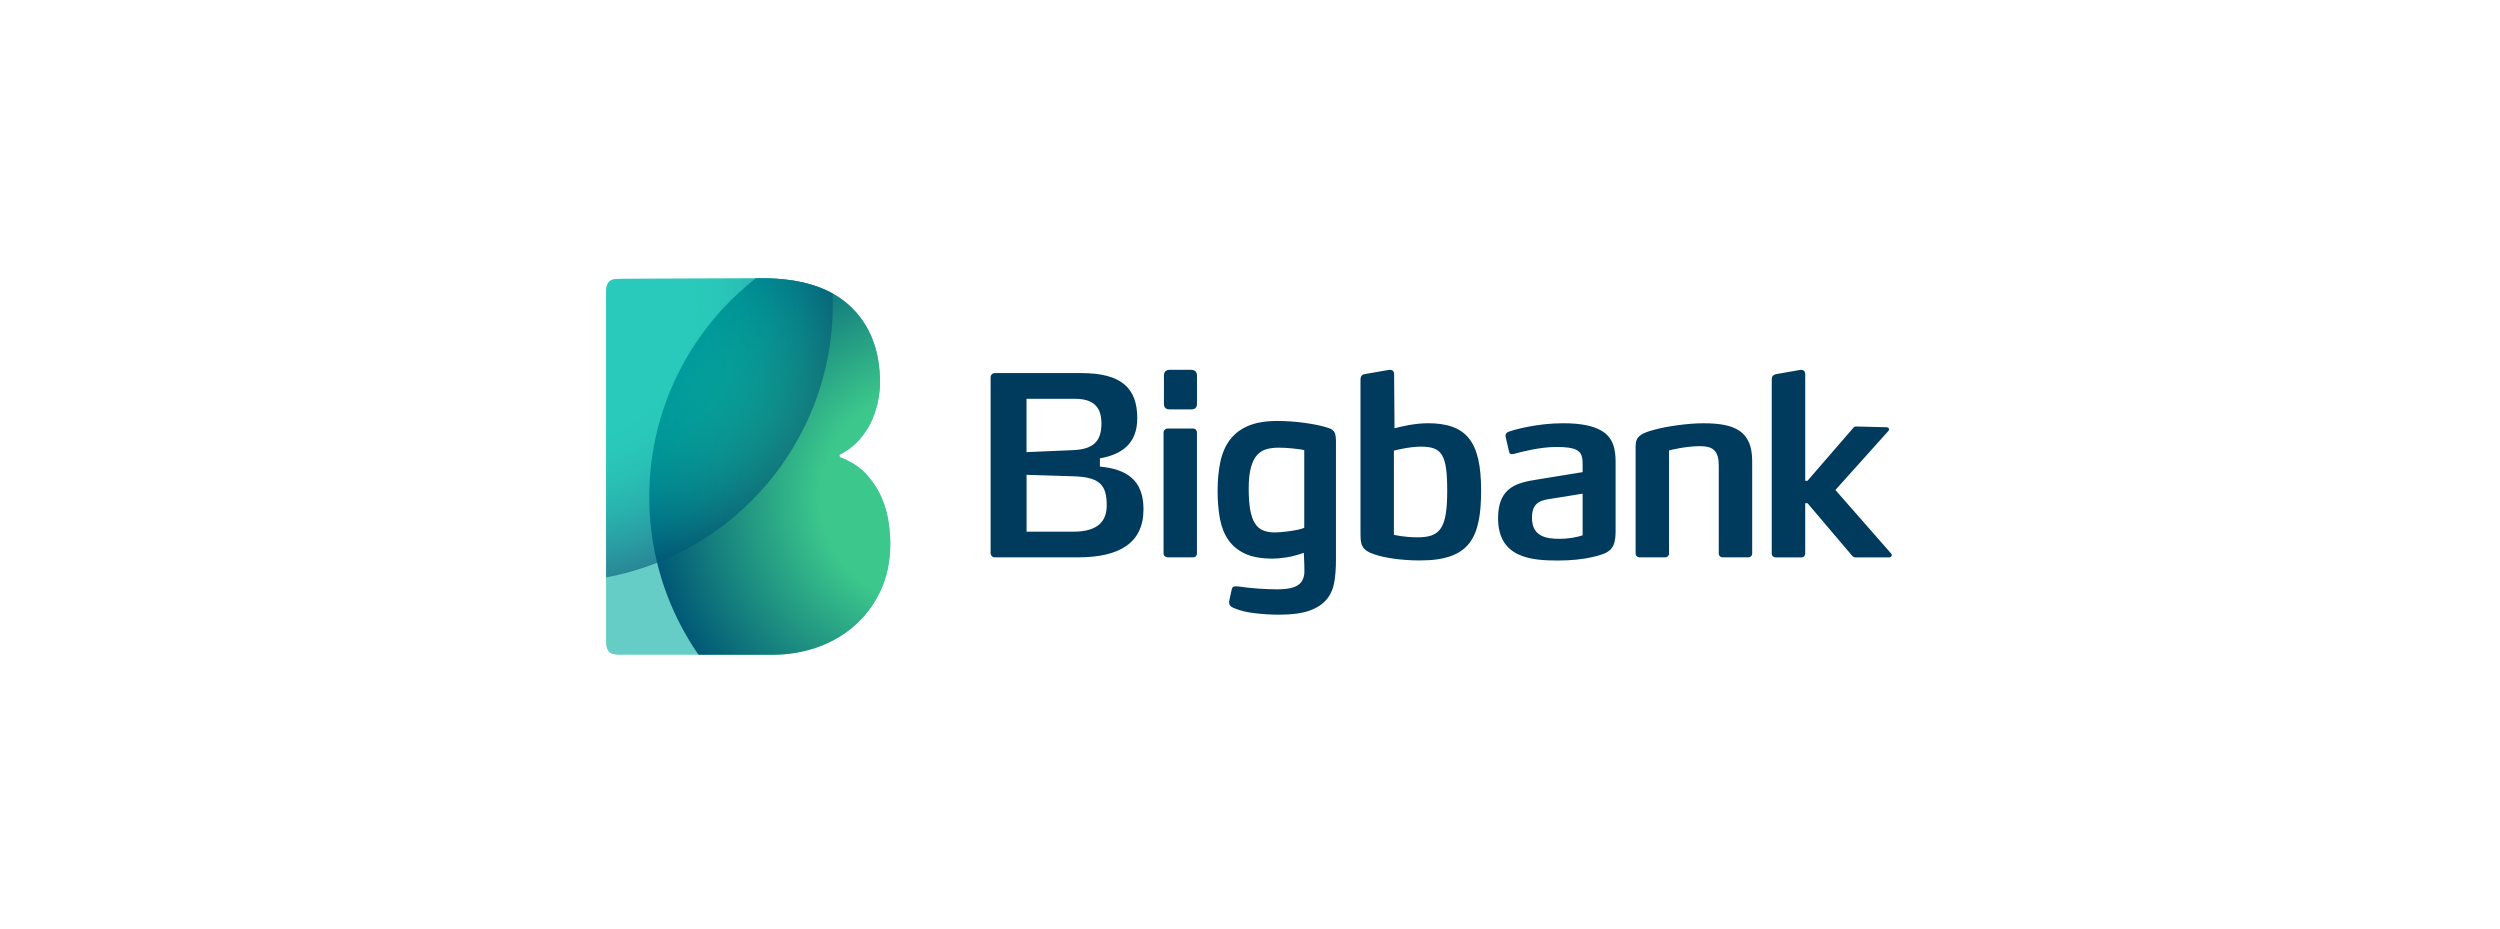 <?xml version="1.0" encoding="UTF-8" standalone="no"?>
<svg
   width="175"
   height="65"
   viewBox="0 0 175 65"
   version="1.1"
   id="svg3"
   sodipodi:docname="button-bigbank.svg"
   inkscape:version="1.3.2 (091e20e, 2023-11-25, custom)"
   xmlns:inkscape="http://www.inkscape.org/namespaces/inkscape"
   xmlns:sodipodi="http://sodipodi.sourceforge.net/DTD/sodipodi-0.dtd"
   xmlns:xlink="http://www.w3.org/1999/xlink"
   xmlns="http://www.w3.org/2000/svg"
   xmlns:svg="http://www.w3.org/2000/svg">
  <sodipodi:namedview
     id="namedview3"
     pagecolor="#ffffff"
     bordercolor="#000000"
     borderopacity="0.25"
     inkscape:showpageshadow="2"
     inkscape:pageopacity="0.0"
     inkscape:pagecheckerboard="0"
     inkscape:deskcolor="#d1d1d1"
     inkscape:zoom="3.6457143"
     inkscape:cx="83.934169"
     inkscape:cy="44.572884"
     inkscape:window-width="1920"
     inkscape:window-height="1009"
     inkscape:window-x="-8"
     inkscape:window-y="-8"
     inkscape:window-maximized="1"
     inkscape:current-layer="svg3" />
  <defs
     id="defs2">
    <filter
       id="Rectangle_581"
       x="-4.5"
       y="-3"
       width="184"
       height="74"
       filterUnits="userSpaceOnUse">
      <feOffset
         dy="1.5"
         input="SourceAlpha"
         id="feOffset1" />
      <feGaussianBlur
         stdDeviation="1.5"
         result="blur"
         id="feGaussianBlur1" />
      <feFlood
         flood-opacity="0.161"
         id="feFlood1" />
      <feComposite
         operator="in"
         in2="blur"
         id="feComposite1" />
      <feComposite
         in="SourceGraphic"
         id="feComposite2" />
    </filter>
    <clipPath
       id="clip-path">
      <rect
         id="Rectangle_586"
         data-name="Rectangle 586"
         width="87.45"
         height="50.32"
         fill="#fcd151" />
    </clipPath>
    <clipPath
       id="clip-Test_button_1">
      <rect
         width="175"
         height="65"
         id="rect2" />
    </clipPath>
    <radialGradient
       cx="307.883"
       cy="189.888"
       r="388.894"
       fx="307.883"
       fy="189.888"
       id="radialGradient2510"
       xlink:href="#linearGradient3431"
       gradientUnits="userSpaceOnUse"
       gradientTransform="matrix(0.107,0.115,-0.105,0.098,56.441,-41.184)" />
    <linearGradient
       id="linearGradient3431">
      <stop
         id="stop3433"
         style="stop-color:#7fd3f3;stop-opacity:1"
         offset="0" />
      <stop
         id="stop3435"
         style="stop-color:#017cc2;stop-opacity:1"
         offset="1" />
    </linearGradient>
    <radialGradient
       cx="307.883"
       cy="189.888"
       r="388.894"
       fx="307.883"
       fy="189.888"
       id="radialGradient2510-2"
       xlink:href="#linearGradient3431"
       gradientUnits="userSpaceOnUse"
       gradientTransform="matrix(0.097,0.104,-0.096,0.089,59.695,-33.83)" />
    <radialGradient
       cx="307.883"
       cy="189.888"
       r="388.894"
       fx="307.883"
       fy="189.888"
       id="radialGradient2510-2-9"
       xlink:href="#linearGradient3431"
       gradientUnits="userSpaceOnUse"
       gradientTransform="matrix(0.088,0.094,-0.086,0.08,62.031,-26.712)" />
    <radialGradient
       cx="307.883"
       cy="189.888"
       r="388.894"
       fx="307.883"
       fy="189.888"
       id="radialGradient2510-2-9-6"
       xlink:href="#linearGradient3431"
       gradientUnits="userSpaceOnUse"
       gradientTransform="matrix(0.084,0.09,-0.082,0.077,63.096,25.795)" />
    <radialGradient
       cx="307.883"
       cy="189.888"
       r="388.894"
       fx="307.883"
       fy="189.888"
       id="radialGradient2510-2-9-6-0"
       xlink:href="#linearGradient3431"
       gradientUnits="userSpaceOnUse"
       gradientTransform="matrix(0.08,0.086,-0.079,0.073,63.177,-22.116)" />
    <radialGradient
       id="SVGID_3_"
       cx="89.392"
       cy="61.663"
       r="73.296"
       gradientUnits="userSpaceOnUse">
      <stop
         offset=".381"
         stop-color="#3cc88c"
         id="stop1" />
      <stop
         offset="1"
         stop-color="#005876"
         id="stop2" />
    </radialGradient>
    <clipPath
       id="SVGID_2_">
      <path
         id="use1"
         d="m 79.76,73.9 c 0,4.69 -0.85,8.85 -2.54,12.49 -1.7,3.64 -3.99,6.73 -6.88,9.27 -2.89,2.54 -6.2,4.46 -9.94,5.76 -3.74,1.29 -7.65,1.94 -11.74,1.94 H 8.13 c -1.39,0 -2.32,-0.3 -2.77,-0.9 -0.45,-0.6 -0.67,-1.4 -0.67,-2.39 V 7.36 c 0,-1 0.22,-1.79 0.67,-2.39 0.45,-0.6 1.32,-0.9 2.62,-0.9 L 45.96,3.92 c 10.27,0 18.02,2.47 23.25,7.4 5.24,4.93 7.85,11.69 7.85,20.26 0,1.19 -0.15,2.64 -0.45,4.33 -0.3,1.7 -0.82,3.44 -1.57,5.24 -0.75,1.79 -1.85,3.54 -3.29,5.23 -1.45,1.7 -3.26,3.09 -5.46,4.19 l 0.15,0.6 c 2.89,1.1 5.21,2.59 6.95,4.48 1.74,1.9 3.09,3.94 4.04,6.13 0.95,2.19 1.57,4.36 1.87,6.51 0.31,2.15 0.46,4.02 0.46,5.61 z" />
    </clipPath>
    <radialGradient
       id="SVGID_4_"
       cx="-8.724"
       cy="10.866"
       r="73.296"
       gradientUnits="userSpaceOnUse">
      <stop
         offset=".473"
         stop-color="#00c8b4"
         id="stop3" />
      <stop
         offset=".568"
         stop-color="#00c4b2"
         id="stop4" />
      <stop
         offset=".669"
         stop-color="#00b7aa"
         id="stop5" />
      <stop
         offset=".773"
         stop-color="#00a19f"
         id="stop6" />
      <stop
         offset=".879"
         stop-color="#00838e"
         id="stop7" />
      <stop
         offset=".987"
         stop-color="#005d79"
         id="stop8" />
      <stop
         offset="1"
         stop-color="#005876"
         id="stop9" />
    </radialGradient>
    <clipPath
       id="clipPath2">
      <path
         id="use2"
         d="m 79.76,73.9 c 0,4.69 -0.85,8.85 -2.54,12.49 -1.7,3.64 -3.99,6.73 -6.88,9.27 -2.89,2.54 -6.2,4.46 -9.94,5.76 -3.74,1.29 -7.65,1.94 -11.74,1.94 H 8.13 c -1.39,0 -2.32,-0.3 -2.77,-0.9 -0.45,-0.6 -0.67,-1.4 -0.67,-2.39 V 7.36 c 0,-1 0.22,-1.79 0.67,-2.39 0.45,-0.6 1.32,-0.9 2.62,-0.9 L 45.96,3.92 c 10.27,0 18.02,2.47 23.25,7.4 5.24,4.93 7.85,11.69 7.85,20.26 0,1.19 -0.15,2.64 -0.45,4.33 -0.3,1.7 -0.82,3.44 -1.57,5.24 -0.75,1.79 -1.85,3.54 -3.29,5.23 -1.45,1.7 -3.26,3.09 -5.46,4.19 l 0.15,0.6 c 2.89,1.1 5.21,2.59 6.95,4.48 1.74,1.9 3.09,3.94 4.04,6.13 0.95,2.19 1.57,4.36 1.87,6.51 0.31,2.15 0.46,4.02 0.46,5.61 z" />
    </clipPath>
  </defs>
  <g
     id="Test_button_1"
     data-name="Test button – 1"
     clip-path="url(#clip-Test_button_1)"
     style="fill:#ffffff">
    <rect
       width="175"
       height="65"
       fill="#fff"
       id="rect3"
       style="fill:#ffffff" />
    <g
       filter="url(#Rectangle_581)"
       id="g3"
       style="fill:#ffffff"
       transform="matrix(1, 0, 0, 1, 0, 0)">
      <rect
         id="Rectangle_581-2"
         data-name="Rectangle 581"
         width="175"
         height="65"
         rx="5"
         fill="#fff"
         style="fill:#ffffff" />
    </g>
    <path
       id="Path_2550"
       data-name="Path 2550"
       d="M175,5V60a5,5,0,0,1-5,5H5a5,5,0,0,1-5-5V5A5,5,0,0,1,5,0H170a5,5,0,0,1,5,5"
       fill="#fcd151"
       opacity="0.75"
       style="fill:#ffffff" />
    <path
       id="Path_2555"
       data-name="Path 2555"
       d="M0,32.5A83.906,83.906,0,0,0,6.51,65H134.26a5,5,0,0,0,5-5V5a5,5,0,0,0-5-5H6.51A83.906,83.906,0,0,0,0,32.5"
       transform="translate(35.74)"
       fill="#fcd151"
       style="fill:#ffffff" />
    <g
       id="Group_3410"
       data-name="Group 3410"
       transform="translate(0 14.68)"
       opacity="0.599"
       style="mix-blend-mode:multiply;isolation:isolate;fill:#ffffff">
      <g
         id="Group_3404"
         data-name="Group 3404"
         clip-path="url(#clip-path)"
         style="fill:#ffffff"
         transform="translate(0)">
        <path
           id="Path_2564"
           data-name="Path 2564"
           d="M0,2.53V45.32a5,5,0,0,0,5,5H87.45A71.853,71.853,0,0,0,0,2.53"
           fill="#fcd151"
           style="fill:#ffffff"
           transform="translate(0 0)" />
      </g>
    </g>
  </g>
  <path
     d="m 62.319,38.025 c 0,1.243 -0.225,2.345 -0.673,3.31 -0.451,0.965 -1.057,1.784 -1.823,2.457 -0.766,0.673 -1.643,1.182 -2.634,1.526 -0.991,0.342 -2.027,0.514 -3.111,0.514 H 43.336 c -0.368,0 -0.615,-0.08 -0.734,-0.239 -0.119,-0.159 -0.178,-0.371 -0.178,-0.633 v -24.569 c 0,-0.265 0.058,-0.474 0.178,-0.633 0.119,-0.159 0.35,-0.239 0.694,-0.239 l 10.065,-0.04 c 2.722,0 4.775,0.655 6.161,1.961 1.389,1.306 2.08,3.098 2.08,5.369 0,0.315 -0.04,0.7 -0.119,1.147 -0.08,0.451 -0.217,0.912 -0.416,1.389 -0.199,0.474 -0.49,0.938 -0.872,1.386 -0.384,0.451 -0.864,0.819 -1.447,1.11 l 0.04,0.159 c 0.766,0.292 1.381,0.686 1.842,1.187 0.461,0.504 0.819,1.044 1.071,1.625 0.252,0.58 0.416,1.155 0.496,1.725 0.082,0.57 0.122,1.065 0.122,1.487 z"
     fill="#66ccc6"
     id="path19"
     style="stroke-width:0.265" />
  <path
     d="m 162.69,61.66 c 0,40.48 -32.82,73.3 -73.29,73.3 -40.48,0 -73.3,-32.82 -73.3,-73.3 0,-40.48 32.82,-73.29 73.3,-73.29 40.47,0 73.29,32.81 73.29,73.29 z"
     clip-path="url(#SVGID_2_)"
     fill="url(&quot;#SVGID_3_&quot;)"
     id="path20"
     style="fill:url(#SVGID_3_)"
     transform="matrix(0.265,0,0,0.265,41.182,18.441)" />
  <path
     d="m 64.57,10.86 c 0,40.48 -32.82,73.3 -73.3,73.3 -40.48,0 -73.3,-32.82 -73.3,-73.3 0,-40.48 32.82,-73.29 73.3,-73.29 40.49,0 73.3,32.81 73.3,73.29 z"
     opacity="0.6"
     clip-path="url(#SVGID_2_)"
     fill="url(&quot;#SVGID_4_&quot;)"
     id="path21"
     style="fill:url(#SVGID_4_)"
     transform="matrix(0.265,0,0,0.265,41.182,18.441)" />
  <path
     class="bb-icon__logo-type"
     d="m 76.993,32.659 v -0.575 c 1.455,-0.26 2.616,-0.962 2.616,-2.809 0,-2.128 -1.132,-3.159 -3.922,-3.159 h -6.05 c -0.156,0 -0.294,0.127 -0.294,0.284 v 12.326 c 0,0.156 0.135,0.289 0.294,0.289 h 5.806 c 2.963,0 4.601,-1.034 4.601,-3.368 0.003,-2.056 -1.195,-2.812 -3.05,-2.987 z m -5.136,-4.744 h 3.36 c 1.291,0 1.884,0.525 1.884,1.744 0,1.325 -0.678,1.797 -2.003,1.85 l -3.241,0.14 z m 3.276,9.302 h -3.273 v -3.98 l 3.276,0.103 c 1.866,0.053 2.335,0.615 2.335,2.043 -0.003,1.065 -0.578,1.834 -2.337,1.834 z m 8.229,-11.329 h -1.466 c -0.278,0 -0.421,0.127 -0.421,0.408 v 1.972 c 0,0.278 0.143,0.39 0.421,0.39 h 1.466 c 0.278,0 0.427,-0.111 0.427,-0.39 v -1.972 c -0.003,-0.278 -0.148,-0.408 -0.427,-0.408 z m 0.156,4.11 h -1.778 c -0.156,0 -0.292,0.117 -0.292,0.273 v 8.472 c 0,0.156 0.135,0.27 0.292,0.27 h 1.778 c 0.156,0 0.268,-0.114 0.268,-0.27 v -8.472 c 0,-0.156 -0.111,-0.273 -0.268,-0.273 z m 16.407,-0.371 c -0.885,0 -1.866,0.233 -2.308,0.352 l -0.029,-3.806 c 0,-0.175 -0.122,-0.284 -0.278,-0.284 h -0.069 l -1.709,0.299 c -0.209,0.034 -0.297,0.162 -0.297,0.368 v 10.791 c 0,0.75 0.053,1.169 0.996,1.466 0.644,0.225 1.831,0.419 3.156,0.419 3.503,0 4.291,-1.569 4.291,-4.916 -0.005,-3.419 -1.015,-4.691 -3.753,-4.691 z m -0.697,7.985 c -0.941,0 -1.656,-0.175 -1.656,-0.175 v -5.894 c 0,0 1.063,-0.278 1.866,-0.278 1.5,0 1.866,0.522 1.866,3.103 0,2.65 -0.506,3.244 -2.075,3.244 z m 12.811,-7.497 c -0.559,-0.313 -1.391,-0.488 -2.629,-0.488 -1.778,0 -3.387,0.437 -3.806,0.594 -0.087,0.034 -0.215,0.106 -0.215,0.262 v 0.072 l 0.249,1.081 c 0.018,0.122 0.109,0.156 0.196,0.156 0.034,0 0.072,-0.016 0.125,-0.016 0.525,-0.14 1.815,-0.488 3,-0.488 0.628,0 1.052,0.053 1.33,0.175 0.437,0.191 0.493,0.541 0.493,1.028 v 0.559 l -3.109,0.506 c -1.394,0.225 -2.809,0.472 -2.809,2.719 0,2.772 2.316,2.963 4.2,2.963 0.975,0 1.805,-0.103 2.414,-0.244 1.187,-0.278 1.614,-0.506 1.614,-1.813 v -4.818 c 0.003,-0.943 -0.164,-1.762 -1.055,-2.25 z m -1.256,7.357 c -0.371,0.122 -0.93,0.244 -1.609,0.244 -0.837,0 -1.937,-0.103 -1.937,-1.466 0,-1.134 0.665,-1.238 1.381,-1.344 l 2.165,-0.35 z m 8.486,-7.844 c -1.116,0 -2.579,0.209 -3.469,0.453 -0.975,0.262 -1.307,0.488 -1.307,1.15 v 7.513 c 0,0.156 0.117,0.27 0.289,0.27 h 1.778 c 0.156,0 0.273,-0.114 0.273,-0.27 v -7.216 c 0,0 1.132,-0.297 2.176,-0.297 0.925,0 1.304,0.347 1.304,1.36 v 6.154 c 0,0.156 0.117,0.27 0.273,0.27 h 1.797 c 0.156,0 0.27,-0.114 0.27,-0.27 v -6.466 c 0.003,-2.094 -1.203,-2.65 -3.384,-2.65 z m 13.123,9.135 -3.914,-4.463 3.723,-4.15 c 0.018,-0.034 0.034,-0.053 0.034,-0.087 0,-0.069 -0.053,-0.156 -0.175,-0.156 l -2.125,-0.053 c -0.087,0 -0.156,0.016 -0.228,0.122 l -3.183,3.678 h -0.159 v -7.46 c 0,-0.193 -0.111,-0.302 -0.268,-0.302 h -0.072 l -1.707,0.299 c -0.209,0.053 -0.297,0.162 -0.297,0.368 v 12.188 c 0,0.156 0.119,0.27 0.278,0.27 h 1.797 c 0.172,0 0.268,-0.114 0.268,-0.27 v -3.525 h 0.159 l 3.13,3.684 c 0.087,0.106 0.175,0.111 0.262,0.111 h 2.335 c 0.103,0 0.175,-0.093 0.175,-0.162 0,-0.034 -0.016,-0.077 -0.034,-0.093 z M 93.013,29.963 c -0.469,-0.154 -1.034,-0.273 -1.696,-0.363 -0.663,-0.09 -1.296,-0.133 -1.905,-0.133 -0.816,0 -1.492,0.114 -2.033,0.342 -0.541,0.228 -0.97,0.557 -1.288,0.983 -0.318,0.427 -0.541,0.941 -0.668,1.545 -0.127,0.604 -0.191,1.28 -0.191,2.033 0,0.713 0.056,1.357 0.162,1.937 0.109,0.578 0.305,1.076 0.591,1.489 0.286,0.413 0.676,0.734 1.174,0.965 0.496,0.228 1.132,0.342 1.908,0.342 0.305,0 0.652,-0.032 1.039,-0.095 0.342,-0.056 0.721,-0.159 1.134,-0.302 0.011,-0.005 0.019,-0.008 0.029,-0.013 l 0.034,0.88 c 0,0.292 0.026,0.546 -0.032,0.763 -0.058,0.215 -0.135,0.39 -0.286,0.525 -0.151,0.133 -0.345,0.233 -0.607,0.297 -0.26,0.064 -0.588,0.095 -0.994,0.095 -0.368,0 -0.79,-0.016 -1.264,-0.048 -0.477,-0.032 -0.93,-0.08 -1.362,-0.143 -0.178,-0.026 -0.307,-0.026 -0.39,0 -0.082,0.026 -0.138,0.114 -0.162,0.268 l -0.154,0.705 c -0.024,0.101 -0.019,0.201 0.019,0.297 0.037,0.095 0.159,0.18 0.363,0.257 0.395,0.164 0.88,0.281 1.46,0.345 0.578,0.064 1.116,0.095 1.611,0.095 0.917,0 1.638,-0.095 2.165,-0.286 0.527,-0.191 0.933,-0.458 1.211,-0.803 0.278,-0.342 0.451,-0.75 0.527,-1.222 0.077,-0.472 0.109,-0.981 0.109,-1.526 v -8.372 c 0,-0.178 -0.021,-0.347 -0.08,-0.506 -0.058,-0.156 -0.199,-0.276 -0.427,-0.35 z m -1.72,6.98 c -0.199,0.114 -0.737,0.199 -1.113,0.249 -0.376,0.05 -0.673,0.077 -0.951,0.077 -0.331,0 -0.599,-0.05 -0.832,-0.151 -0.236,-0.101 -0.419,-0.27 -0.564,-0.506 -0.146,-0.236 -0.252,-0.551 -0.321,-0.943 -0.069,-0.395 -0.103,-0.885 -0.103,-1.468 0,-0.623 0.056,-1.126 0.164,-1.508 0.109,-0.382 0.257,-0.67 0.448,-0.869 0.191,-0.196 0.413,-0.326 0.668,-0.392 0.254,-0.064 0.527,-0.095 0.822,-0.095 0.305,0 0.564,0.016 0.904,0.048 0.337,0.032 0.684,0.074 0.882,0.125 v 5.435 z"
     fill="#003b5e"
     id="path22"
     style="stroke-width:0.265" />
</svg>
